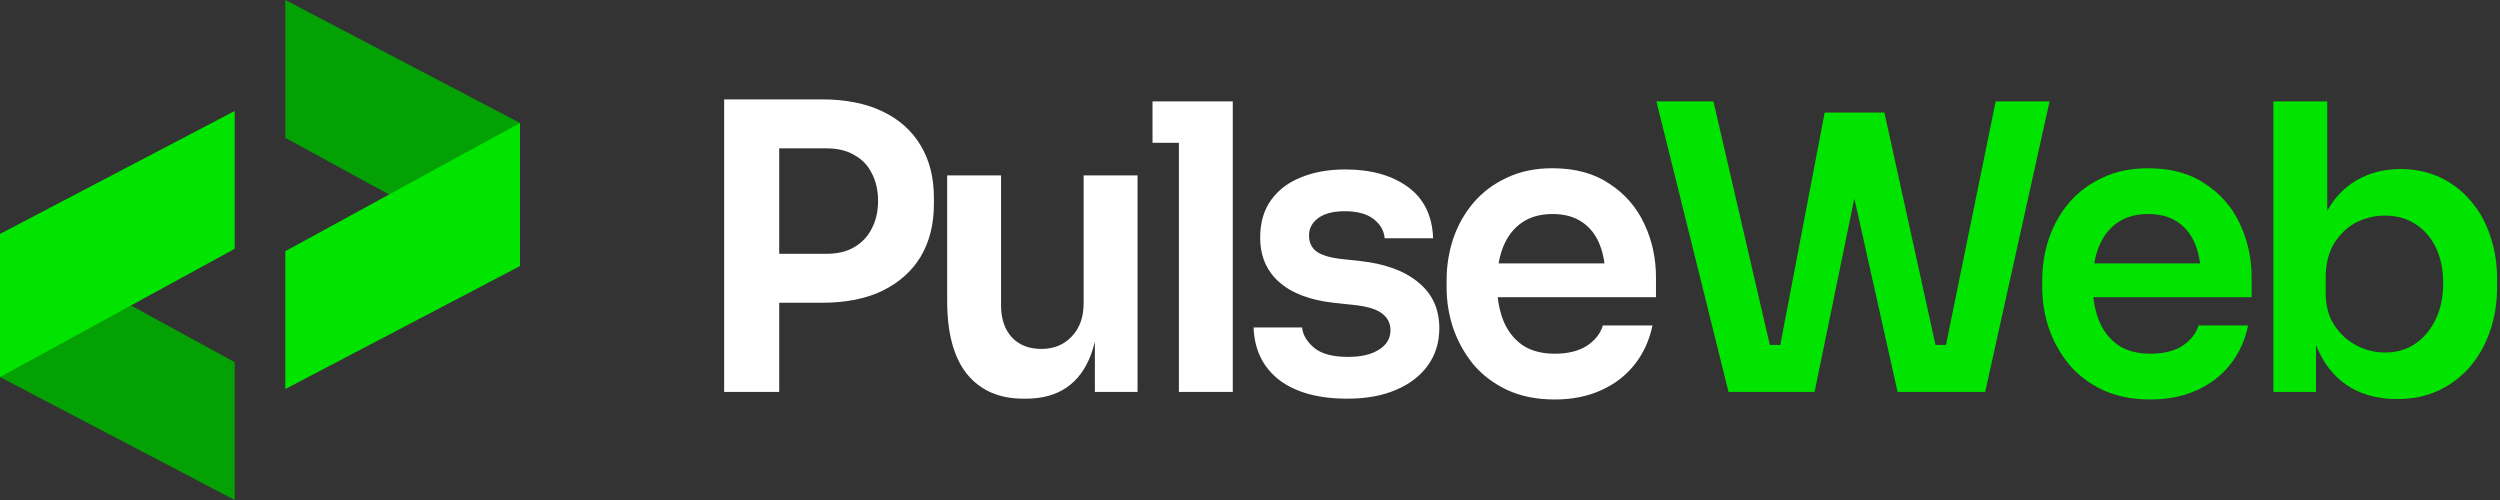 <svg xmlns="http://www.w3.org/2000/svg" width="135" height="27" viewBox="0 0 135 27" fill="none"><rect x="0" y="0" width="135" height="27" fill="#333333" stroke="none"/><g clip-path="url(#clip0_2014_359)"><path d="M28.079 14.368L15.407 7.443V0L28.079 6.639V14.368Z" fill="#03A103"></path><path d="M15.407 21.007V13.564L28.079 6.639V14.368L15.407 21.007Z" fill="#00E400"></path><path d="M12.673 26.999V19.557L0 12.631V20.361L12.673 26.999Z" fill="#03A103"></path><path d="M0 20.36V12.631L12.673 5.993V13.435L7.072 16.496L0 20.36Z" fill="#00E400"></path><path fill-rule="evenodd" clip-rule="evenodd" d="M89.446 5.475L93.34 21.163H97.988L100.134 10.715L102.469 21.163H107.2L110.676 5.475H107.766L105.082 18.627H104.517L101.757 6.076H101.087H99.098H98.533L96.135 18.627H95.571L92.524 5.475H89.446ZM129.44 21.55C128.505 21.55 127.682 21.35 126.97 20.948C126.258 20.533 125.7 19.931 125.295 19.143C125.21 18.978 125.133 18.806 125.064 18.627V21.163H122.762V5.475H125.672V11.381C126.08 10.655 126.611 10.105 127.263 9.73C127.961 9.329 128.749 9.128 129.629 9.128C130.41 9.128 131.122 9.279 131.764 9.579C132.406 9.88 132.958 10.303 133.418 10.848C133.879 11.378 134.228 12.001 134.465 12.717C134.716 13.434 134.842 14.214 134.842 15.06V15.511C134.842 16.357 134.716 17.145 134.465 17.875C134.214 18.606 133.851 19.251 133.377 19.809C132.902 20.354 132.329 20.784 131.66 21.099C131.004 21.4 130.264 21.55 129.44 21.55ZM128.791 19.036C129.419 19.036 129.964 18.878 130.424 18.563C130.899 18.233 131.269 17.789 131.534 17.23C131.799 16.672 131.932 16.027 131.932 15.296C131.932 14.551 131.799 13.906 131.534 13.362C131.269 12.818 130.899 12.395 130.424 12.094C129.964 11.793 129.419 11.643 128.791 11.643C128.219 11.643 127.689 11.772 127.2 12.03C126.726 12.287 126.335 12.667 126.028 13.169C125.734 13.67 125.588 14.272 125.588 14.974V15.834C125.588 16.507 125.741 17.08 126.048 17.553C126.356 18.026 126.754 18.391 127.242 18.649C127.731 18.907 128.247 19.036 128.791 19.036ZM116.122 21.572C115.145 21.572 114.287 21.4 113.547 21.056C112.821 20.712 112.214 20.254 111.725 19.68C111.251 19.093 110.888 18.441 110.637 17.725C110.4 17.008 110.281 16.278 110.281 15.533V15.124C110.281 14.351 110.4 13.605 110.637 12.889C110.888 12.158 111.251 11.514 111.725 10.955C112.214 10.382 112.814 9.93 113.526 9.601C114.238 9.257 115.061 9.085 115.997 9.085C117.225 9.085 118.251 9.365 119.074 9.923C119.912 10.468 120.54 11.191 120.958 12.094C121.377 12.982 121.587 13.942 121.587 14.974V16.048H113.04C113.09 16.499 113.189 16.914 113.338 17.295C113.561 17.854 113.903 18.298 114.364 18.627C114.824 18.943 115.41 19.1 116.122 19.1C116.834 19.1 117.413 18.957 117.86 18.67C118.307 18.369 118.593 18.004 118.718 17.574H121.398C121.231 18.377 120.91 19.079 120.435 19.68C119.96 20.282 119.353 20.748 118.614 21.078C117.888 21.407 117.057 21.572 116.122 21.572ZM113.338 13.319C113.228 13.592 113.146 13.893 113.09 14.222H118.807C118.755 13.85 118.67 13.513 118.551 13.211C118.341 12.681 118.02 12.273 117.588 11.986C117.169 11.7 116.639 11.557 115.997 11.557C115.355 11.557 114.81 11.707 114.364 12.008C113.917 12.309 113.575 12.746 113.338 13.319Z" fill="#00E400"></path><path fill-rule="evenodd" clip-rule="evenodd" d="M42.077 16.349V21.163H39.104V5.367H41.658H42.077H44.38C45.664 5.367 46.753 5.582 47.646 6.012C48.553 6.442 49.244 7.058 49.719 7.86C50.193 8.648 50.431 9.587 50.431 10.676V11.02C50.431 12.108 50.193 13.054 49.719 13.856C49.244 14.644 48.553 15.261 47.646 15.705C46.753 16.134 45.664 16.349 44.38 16.349H42.077ZM42.077 13.706H44.631C45.231 13.706 45.734 13.584 46.139 13.341C46.557 13.097 46.871 12.76 47.081 12.331C47.304 11.901 47.416 11.406 47.416 10.848C47.416 10.289 47.304 9.794 47.081 9.365C46.871 8.935 46.557 8.605 46.139 8.376C45.734 8.132 45.231 8.011 44.631 8.011H42.077V13.706ZM63.66 7.71V21.163H66.57V7.71V5.475H63.66H62.236V7.71H63.66ZM83.958 21.572C82.981 21.572 82.123 21.4 81.383 21.056C80.657 20.712 80.05 20.254 79.561 19.68C79.087 19.093 78.724 18.441 78.473 17.725C78.236 17.008 78.117 16.278 78.117 15.533V15.124C78.117 14.351 78.236 13.606 78.473 12.889C78.724 12.159 79.087 11.514 79.561 10.955C80.05 10.382 80.65 9.931 81.362 9.601C82.074 9.257 82.898 9.085 83.833 9.085C85.061 9.085 86.087 9.365 86.91 9.923C87.748 10.468 88.376 11.191 88.795 12.094C89.213 12.982 89.423 13.942 89.423 14.974V16.049H80.876C80.926 16.499 81.025 16.914 81.174 17.295C81.397 17.854 81.739 18.298 82.2 18.628C82.66 18.943 83.246 19.1 83.958 19.1C84.67 19.1 85.249 18.957 85.696 18.67C86.143 18.37 86.429 18.004 86.555 17.574H89.234C89.067 18.377 88.746 19.079 88.271 19.68C87.796 20.282 87.19 20.748 86.45 21.078C85.724 21.407 84.893 21.572 83.958 21.572ZM81.174 13.319C81.065 13.592 80.982 13.893 80.926 14.222H86.643C86.591 13.85 86.506 13.513 86.387 13.212C86.177 12.681 85.856 12.273 85.424 11.987C85.005 11.7 84.475 11.557 83.833 11.557C83.191 11.557 82.646 11.707 82.2 12.008C81.753 12.309 81.411 12.746 81.174 13.319ZM72.761 21.529C71.198 21.529 69.969 21.192 69.076 20.519C68.197 19.831 67.736 18.885 67.694 17.682H70.311C70.353 18.083 70.57 18.448 70.96 18.778C71.351 19.108 71.965 19.272 72.803 19.272C73.501 19.272 74.052 19.143 74.457 18.885C74.876 18.628 75.085 18.276 75.085 17.832C75.085 17.445 74.924 17.137 74.603 16.908C74.296 16.679 73.766 16.529 73.012 16.457L72.007 16.349C70.737 16.206 69.76 15.834 69.076 15.232C68.392 14.63 68.05 13.828 68.05 12.825C68.05 12.022 68.246 11.349 68.636 10.805C69.027 10.26 69.565 9.852 70.248 9.58C70.946 9.293 71.742 9.15 72.635 9.15C74.031 9.15 75.162 9.465 76.027 10.095C76.892 10.726 77.346 11.65 77.388 12.868H74.771C74.743 12.467 74.547 12.123 74.185 11.836C73.822 11.55 73.298 11.406 72.614 11.406C72 11.406 71.526 11.528 71.191 11.772C70.856 12.015 70.688 12.331 70.688 12.717C70.688 13.09 70.821 13.376 71.086 13.577C71.365 13.778 71.812 13.914 72.426 13.985L73.431 14.093C74.771 14.236 75.818 14.616 76.571 15.232C77.339 15.848 77.723 16.679 77.723 17.725C77.723 18.498 77.513 19.172 77.095 19.745C76.69 20.304 76.118 20.741 75.378 21.056C74.638 21.371 73.766 21.529 72.761 21.529ZM55.271 21.529C53.959 21.529 52.94 21.085 52.215 20.196C51.503 19.308 51.147 17.99 51.147 16.242V9.472H54.057V16.5C54.057 17.216 54.252 17.789 54.643 18.219C55.034 18.635 55.565 18.842 56.234 18.842C56.904 18.842 57.449 18.62 57.867 18.176C58.3 17.732 58.516 17.13 58.516 16.371V9.472H61.426V21.163H59.124V18.446C59.065 18.693 58.995 18.926 58.914 19.143C58.621 19.931 58.181 20.526 57.595 20.927C57.009 21.328 56.276 21.529 55.397 21.529H55.271Z" fill="white"></path></g><defs><clipPath id="clip0_2014_359"><rect width="135" height="27" fill="white"></rect></clipPath></defs></svg>